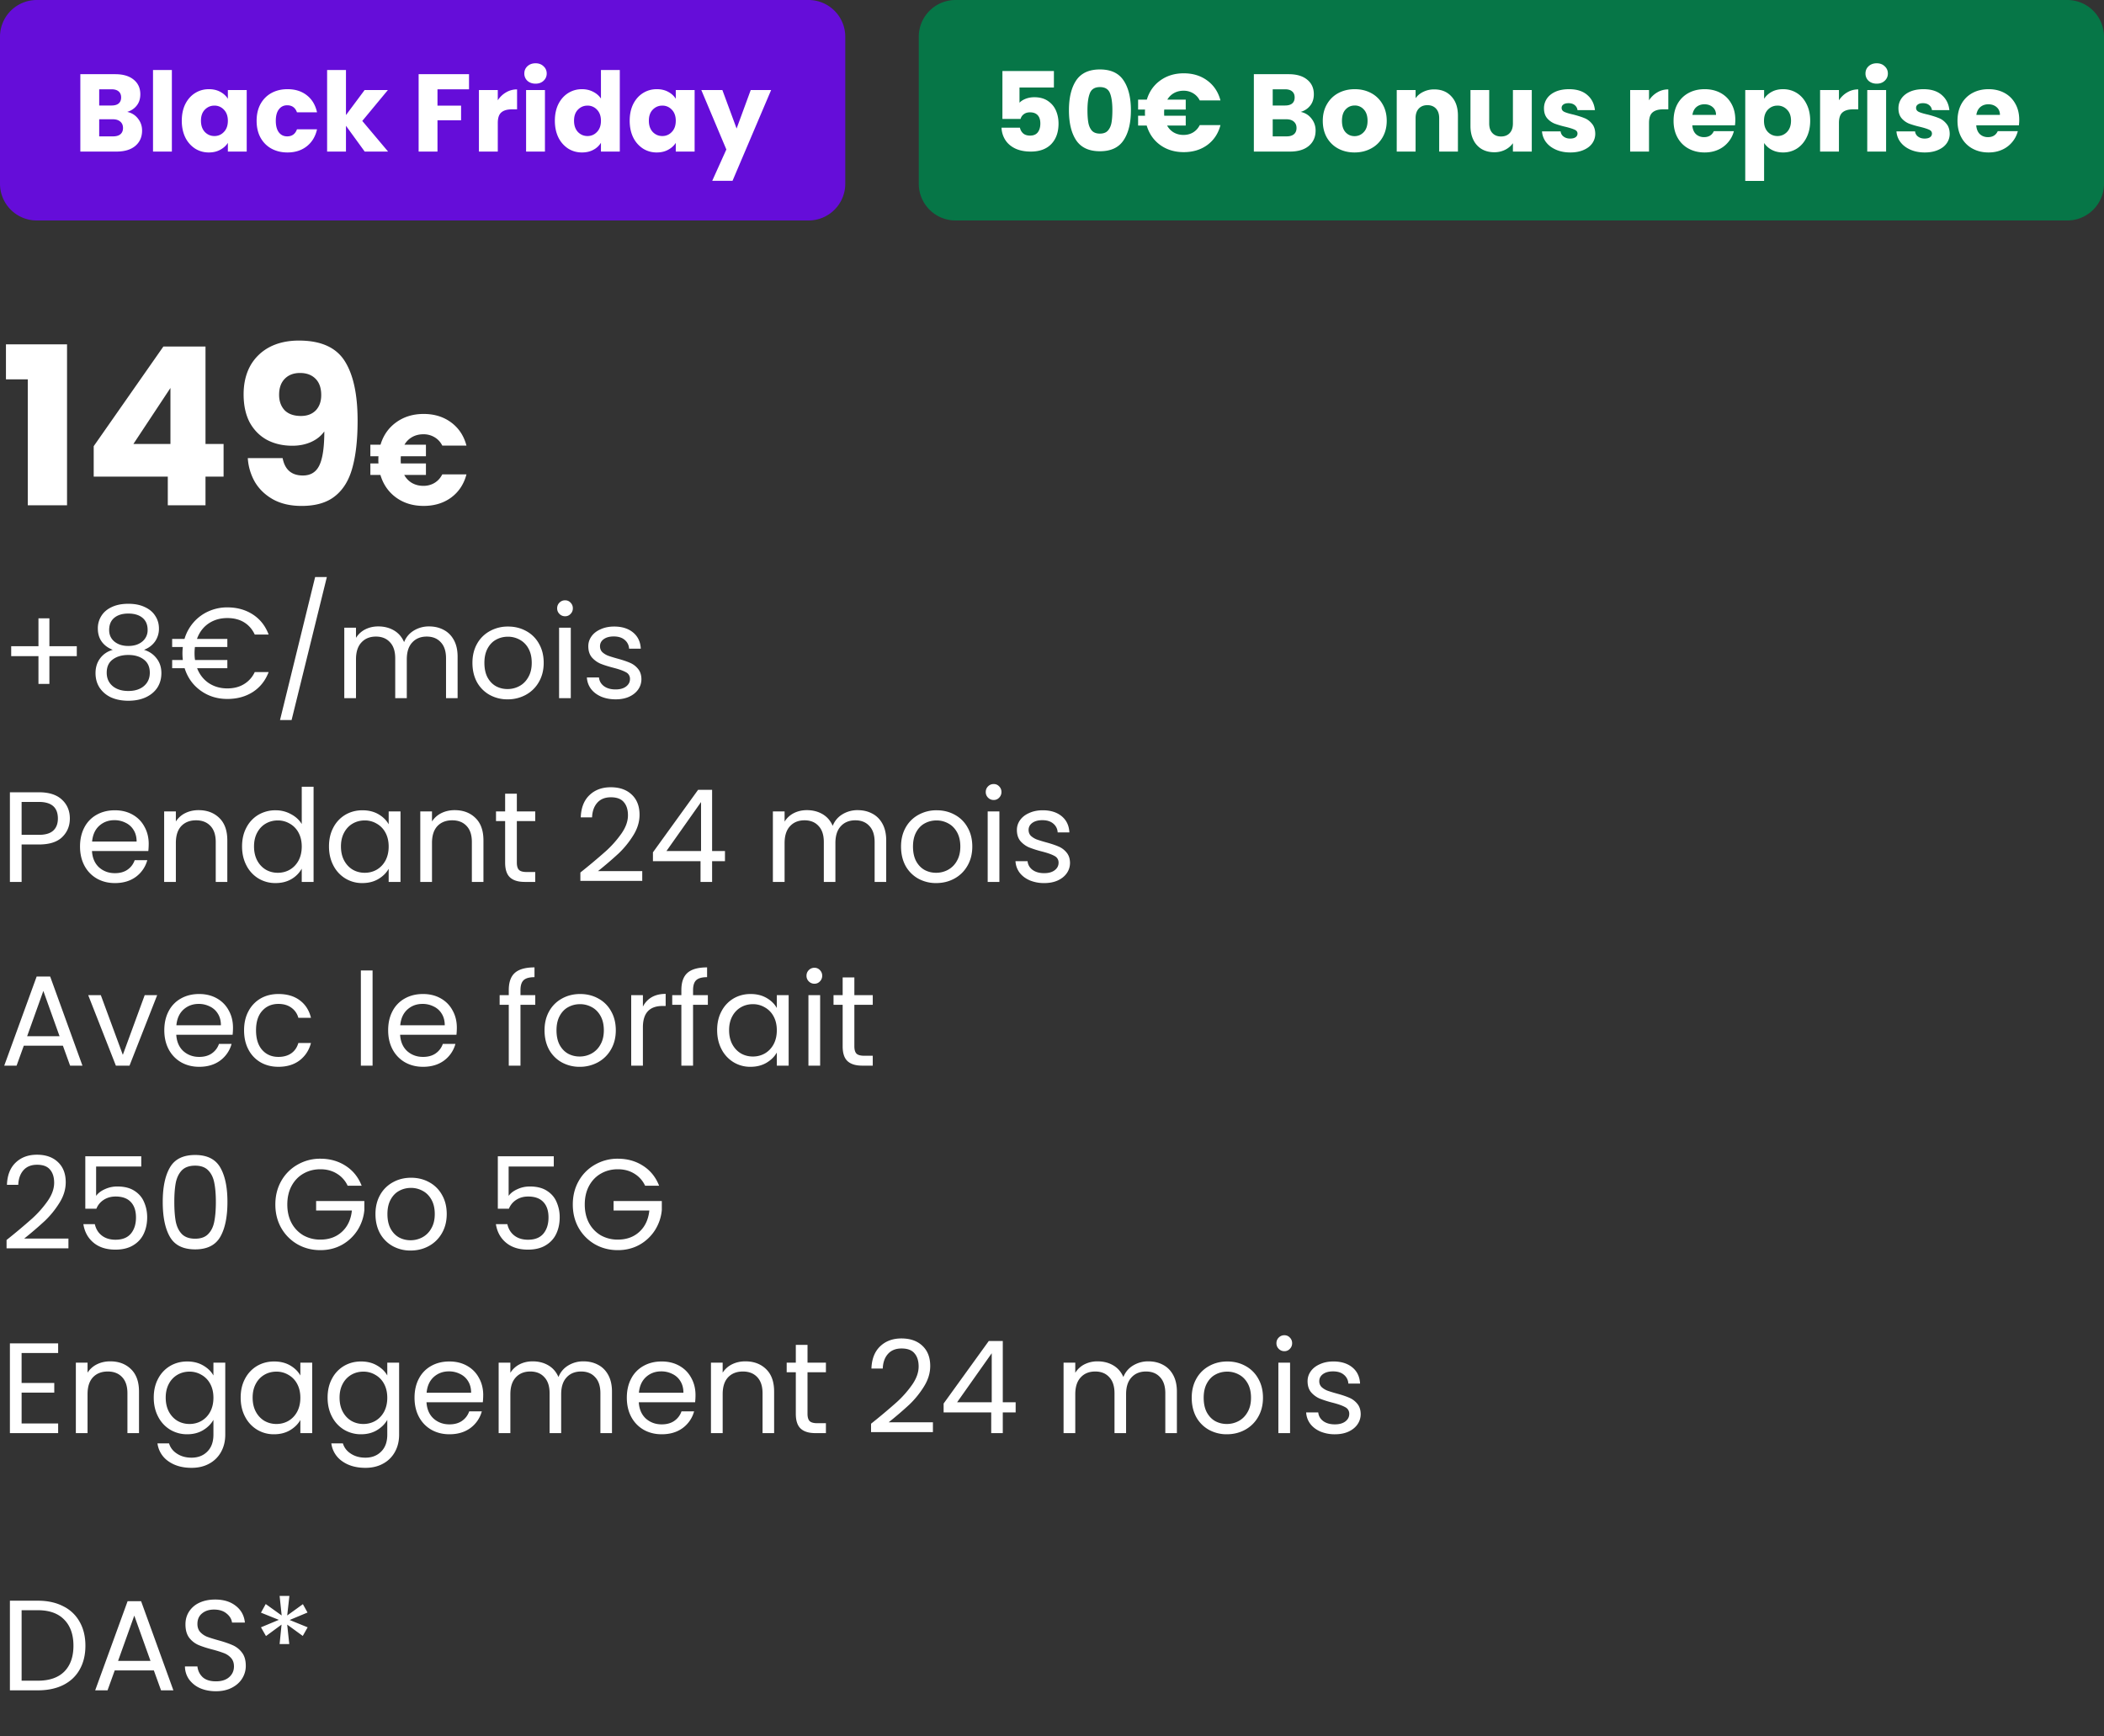 <svg xmlns="http://www.w3.org/2000/svg" width="229" height="189" fill="none" viewBox="0 0 229 189">
  <rect x="0" y="0" width="229" height="189" fill="#333333" stroke="none"/>
  <path fill="#650DD9" d="M0 4a4 4 0 0 1 4-4h84a4 4 0 0 1 4 4v16a4 4 0 0 1-4 4H4a4 4 0 0 1-4-4V4Z"/>
  <path fill="#fff" d="M13.844 12.18c.488.104.88.348 1.176.732.296.376.444.808.444 1.296 0 .704-.248 1.264-.744 1.68-.488.408-1.172.612-2.052.612H8.744V8.076h3.792c.856 0 1.524.196 2.004.588.488.392.732.924.732 1.596 0 .496-.132.908-.396 1.236-.256.328-.6.556-1.032.684Zm-3.048-.696h1.344c.336 0 .592-.072.768-.216.184-.152.276-.372.276-.66 0-.288-.092-.508-.276-.66-.176-.152-.432-.228-.768-.228h-1.344v1.764Zm1.512 3.36c.344 0 .608-.076.792-.228.192-.16.288-.388.288-.684 0-.296-.1-.528-.3-.696-.192-.168-.46-.252-.804-.252h-1.488v1.86h1.512Zm6.398-7.224v8.88h-2.052V7.62h2.052Zm1.08 5.52c0-.688.127-1.292.383-1.812.264-.52.62-.92 1.068-1.2.448-.28.948-.42 1.5-.42.472 0 .884.096 1.236.288.36.192.636.444.828.756v-.948h2.052V16.5h-2.052v-.948c-.2.312-.48.564-.84.756-.352.192-.764.288-1.236.288-.544 0-1.04-.14-1.488-.42a3.038 3.038 0 0 1-1.068-1.212c-.256-.528-.384-1.136-.384-1.824Zm5.015.012c0-.512-.144-.916-.432-1.212a1.365 1.365 0 0 0-1.032-.444c-.408 0-.756.148-1.044.444-.28.288-.42.688-.42 1.2s.14.92.42 1.224c.288.296.636.444 1.044.444.408 0 .752-.148 1.032-.444.288-.296.432-.7.432-1.212Zm3.129 0c0-.696.14-1.304.42-1.824.288-.52.684-.92 1.188-1.2.512-.28 1.096-.42 1.752-.42.84 0 1.54.22 2.1.66.568.44.94 1.06 1.116 1.86h-2.184c-.184-.512-.54-.768-1.068-.768-.376 0-.676.148-.9.444-.224.288-.336.704-.336 1.248s.112.964.336 1.26c.224.288.524.432.9.432.528 0 .884-.256 1.068-.768h2.184c-.176.784-.548 1.4-1.116 1.848-.568.448-1.268.672-2.1.672-.656 0-1.24-.14-1.752-.42-.504-.28-.9-.68-1.188-1.2-.28-.52-.42-1.128-.42-1.824ZM39.695 16.5l-2.04-2.808V16.5h-2.052V7.62h2.052v4.908l2.028-2.724h2.532l-2.784 3.36L42.24 16.5h-2.544Zm11.353-8.424V9.72h-3.432v1.776h2.568v1.596h-2.568V16.5h-2.052V8.076h5.484Zm3.13 2.844c.24-.368.54-.656.9-.864.36-.216.76-.324 1.2-.324v2.172h-.563c-.512 0-.896.112-1.152.336-.256.216-.384.6-.384 1.152V16.5h-2.052V9.804h2.052v1.116Zm4.114-1.812c-.36 0-.656-.104-.888-.312a1.058 1.058 0 0 1-.336-.792c0-.32.112-.584.336-.792.232-.216.528-.324.888-.324.352 0 .64.108.864.324.232.208.348.472.348.792 0 .312-.116.576-.348.792-.224.208-.512.312-.864.312Zm1.02.696V16.5H57.26V9.804h2.052Zm1.079 3.336c0-.688.128-1.292.384-1.812.264-.52.62-.92 1.068-1.2.448-.28.948-.42 1.5-.42.44 0 .84.092 1.2.276.368.184.656.432.864.744V7.62h2.052v8.88h-2.052v-.96a2.08 2.08 0 0 1-.828.768c-.352.192-.764.288-1.236.288-.552 0-1.052-.14-1.5-.42a3.038 3.038 0 0 1-1.068-1.212c-.256-.528-.384-1.136-.384-1.824Zm5.016.012c0-.512-.144-.916-.432-1.212a1.365 1.365 0 0 0-1.032-.444c-.408 0-.756.148-1.044.444-.28.288-.42.688-.42 1.2s.14.92.42 1.224c.288.296.636.444 1.044.444.408 0 .752-.148 1.032-.444.288-.296.432-.7.432-1.212Zm3.128-.012c0-.688.128-1.292.384-1.812.264-.52.62-.92 1.068-1.2.448-.28.948-.42 1.5-.42.472 0 .884.096 1.236.288.36.192.636.444.828.756v-.948h2.052V16.5h-2.052v-.948c-.2.312-.48.564-.84.756-.352.192-.764.288-1.236.288-.544 0-1.04-.14-1.488-.42a3.038 3.038 0 0 1-1.068-1.212c-.256-.528-.384-1.136-.384-1.824Zm5.016.012c0-.512-.144-.916-.432-1.212a1.365 1.365 0 0 0-1.032-.444c-.408 0-.756.148-1.044.444-.28.288-.42.688-.42 1.2s.14.92.42 1.224c.288.296.636.444 1.044.444.408 0 .752-.148 1.032-.444.288-.296.432-.7.432-1.212Zm10.377-3.348-4.2 9.876H77.52l1.536-3.408-2.724-6.468h2.292l1.548 4.188 1.536-4.188h2.22Z"/>
  <path fill="#067647" d="M100 4a4 4 0 0 1 4-4h121a4 4 0 0 1 4 4v16a4 4 0 0 1-4 4H104a4 4 0 0 1-4-4V4Z"/>
  <path fill="#fff" d="M114.707 9.528h-3.744v1.656c.16-.176.384-.32.672-.432.288-.112.6-.168.936-.168.6 0 1.096.136 1.488.408.4.272.692.624.876 1.056.184.432.276.9.276 1.404 0 .936-.264 1.68-.792 2.232-.528.544-1.272.816-2.232.816-.64 0-1.196-.108-1.668-.324-.472-.224-.836-.532-1.092-.924a2.66 2.66 0 0 1-.42-1.356h2.004c.048.248.164.456.348.624.184.16.436.24.756.24.376 0 .656-.12.84-.36.184-.24.276-.56.276-.96 0-.392-.096-.692-.288-.9-.192-.208-.472-.312-.84-.312-.272 0-.496.068-.672.204a.896.896 0 0 0-.348.516h-1.98l.001-5.22h5.604l-.001 1.8ZM116.344 12c0-1.376.264-2.46.792-3.252.536-.792 1.396-1.188 2.58-1.188 1.184 0 2.04.396 2.568 1.188.536.792.804 1.876.804 3.252 0 1.392-.268 2.484-.804 3.276-.528.792-1.384 1.188-2.568 1.188-1.184 0-2.044-.396-2.58-1.188-.528-.792-.792-1.884-.792-3.276Zm4.728 0c0-.808-.088-1.428-.264-1.86-.176-.44-.54-.66-1.092-.66s-.916.22-1.092.66c-.176.432-.264 1.052-.264 1.86 0 .544.032.996.096 1.356.064.352.192.64.384.864.2.216.492.324.876.324s.672-.108.864-.324c.2-.224.332-.512.396-.864.064-.36.096-.812.096-1.356Zm7.744 2.688c.392 0 .74-.092 1.044-.276.304-.184.544-.448.72-.792h2.256c-.24.912-.716 1.632-1.428 2.16-.712.52-1.568.78-2.568.78-.992 0-1.848-.26-2.568-.78-.712-.52-1.2-1.224-1.464-2.112h-.936V12.6h.756a3.199 3.199 0 0 1-.012-.324c0-.152.004-.268.012-.348h-.756v-1.08h.948c.264-.88.752-1.576 1.464-2.088.72-.52 1.572-.78 2.556-.78 1 0 1.856.264 2.568.792s1.188 1.248 1.428 2.16h-2.256a1.844 1.844 0 0 0-.72-.78 1.976 1.976 0 0 0-1.044-.276c-.384 0-.728.084-1.032.252a1.916 1.916 0 0 0-.732.72h2.004v1.08h-2.34a3.536 3.536 0 0 0-.012.348c0 .144.004.252.012.324h2.34v1.068h-2.028c.184.328.428.58.732.756.312.176.664.264 1.056.264Zm12.754-2.508c.488.104.88.348 1.176.732.296.376.444.808.444 1.296 0 .704-.249 1.264-.745 1.68-.488.408-1.172.612-2.052.612h-3.924l.001-8.424h3.792c.856 0 1.524.196 2.004.588.488.392.732.924.732 1.596 0 .496-.132.908-.396 1.236-.256.328-.6.556-1.032.684Zm-3.048-.696h1.344c.336 0 .592-.072.768-.216.184-.152.276-.372.276-.66 0-.288-.092-.508-.276-.66-.176-.152-.432-.228-.768-.228h-1.344v1.764Zm1.512 3.36c.344 0 .608-.076.792-.228.192-.16.288-.388.288-.684 0-.296-.1-.528-.3-.696-.192-.168-.46-.252-.804-.252h-1.488v1.86h1.512Zm7.394 1.752c-.656 0-1.248-.14-1.776-.42-.52-.28-.932-.68-1.236-1.2-.296-.52-.444-1.128-.444-1.824 0-.688.152-1.292.456-1.812.304-.528.72-.932 1.248-1.212.528-.28 1.12-.42 1.776-.42.656 0 1.248.14 1.776.42.528.28.944.684 1.248 1.212.304.52.456 1.124.456 1.812s-.156 1.296-.468 1.824c-.304.52-.724.92-1.26 1.2-.528.28-1.12.42-1.776.42Zm0-1.776c.392 0 .724-.144.996-.432.28-.288.42-.7.42-1.236s-.136-.948-.408-1.236a1.28 1.28 0 0 0-.984-.432c-.4 0-.732.144-.996.432-.264.28-.396.692-.396 1.236 0 .536.128.948.384 1.236.264.288.592.432.984.432Zm8.673-5.088c.784 0 1.408.256 1.872.768.472.504.708 1.2.708 2.088l-.001 3.912h-2.04l.001-3.636c0-.448-.116-.796-.348-1.044-.232-.248-.544-.372-.936-.372s-.704.124-.936.372c-.232.248-.348.596-.348 1.044l-.001 3.636h-2.052l.001-6.696h2.052v.888c.208-.296.488-.528.84-.696a2.62 2.62 0 0 1 1.188-.264Zm10.618.072-.001 6.696h-2.052v-.912a2.29 2.29 0 0 1-.852.72 2.593 2.593 0 0 1-1.176.264c-.512 0-.964-.112-1.356-.336a2.344 2.344 0 0 1-.912-.996c-.216-.432-.324-.94-.324-1.524l.001-3.912h2.04l-.001 3.636c0 .448.116.796.348 1.044.232.248.544.372.936.372.4 0 .716-.124.948-.372.232-.248.348-.596.348-1.044l.001-3.636h2.052Zm4.197 6.792c-.584 0-1.104-.1-1.56-.3-.456-.2-.816-.472-1.08-.816a2.193 2.193 0 0 1-.444-1.176h2.028a.78.78 0 0 0 .324.564c.192.144.428.216.708.216.256 0 .452-.048.588-.144a.47.47 0 0 0 .216-.396c0-.192-.1-.332-.3-.42-.2-.096-.524-.2-.972-.312a9.887 9.887 0 0 1-1.2-.348 2.155 2.155 0 0 1-.828-.588c-.232-.272-.348-.636-.348-1.092a1.85 1.85 0 0 1 .313-1.044c.216-.32.528-.572.936-.756.416-.184.908-.276 1.476-.276.84 0 1.5.208 1.98.624.488.416.768.968.839 1.656h-1.896a.811.811 0 0 0-.311-.552c-.168-.136-.392-.204-.672-.204-.24 0-.424.048-.552.144a.426.426 0 0 0-.193.372c0 .192.1.336.3.432.208.096.528.192.96.288.496.128.9.256 1.212.384.312.12.584.32.816.6.24.272.364.64.372 1.104 0 .392-.112.744-.336 1.056-.216.304-.532.544-.948.72-.408.176-.884.264-1.428.264Zm8.563-5.676c.24-.368.54-.656.9-.864.36-.216.76-.324 1.2-.324v2.172h-.564c-.512 0-.896.112-1.152.336-.256.216-.384.6-.384 1.152l-.001 3.108h-2.052l.001-6.696h2.052v1.116Zm9.393 2.124c0 .192-.012.392-.037.6h-4.644c.032.416.164.736.396.96.24.216.532.324.876.324.512 0 .868-.216 1.068-.648h2.184c-.112.44-.316.836-.612 1.188a2.979 2.979 0 0 1-1.092.828c-.44.2-.932.3-1.476.3-.656 0-1.24-.14-1.752-.42a2.987 2.987 0 0 1-1.2-1.2c-.288-.52-.432-1.128-.431-1.824 0-.696.14-1.304.42-1.824.288-.52.688-.92 1.2-1.2.512-.28 1.1-.42 1.764-.42.648 0 1.224.136 1.728.408.504.272.896.66 1.176 1.164.288.504.432 1.092.432 1.764Zm-2.1-.54c0-.352-.12-.632-.36-.84-.24-.208-.54-.312-.9-.312-.344 0-.636.1-.876.3-.232.2-.376.484-.432.852h2.568Zm5.234-1.752c.2-.312.476-.564.828-.756.352-.192.764-.288 1.236-.288.552 0 1.052.14 1.5.42.448.28.8.68 1.056 1.2.264.52.396 1.124.396 1.812s-.132 1.296-.396 1.824c-.256.52-.608.924-1.056 1.212-.448.28-.948.42-1.5.42-.464 0-.876-.096-1.236-.288a2.267 2.267 0 0 1-.828-.744l-.001 4.128h-2.052l.001-9.888h2.052v.948Zm2.928 2.388c0-.512-.144-.912-.432-1.2a1.379 1.379 0 0 0-1.044-.444c-.408 0-.756.148-1.044.444-.28.296-.42.7-.42 1.212s.14.916.42 1.212c.288.296.636.444 1.044.444.408 0 .756-.148 1.044-.444.288-.304.432-.712.432-1.224Zm5.217-2.22c.24-.368.54-.656.9-.864.36-.216.76-.324 1.2-.324v2.172h-.564c-.512 0-.896.112-1.152.336-.256.216-.384.6-.384 1.152l-.001 3.108h-2.052l.001-6.696h2.052v1.116Zm4.113-1.812c-.36 0-.656-.104-.888-.312a1.058 1.058 0 0 1-.336-.792c0-.32.112-.584.336-.792.232-.216.528-.324.888-.324.352 0 .64.108.864.324.232.208.348.472.348.792 0 .312-.116.576-.348.792-.224.208-.512.312-.864.312Zm1.02.696-.001 6.696h-2.052l.001-6.696h2.052Zm4.21 6.792c-.584 0-1.104-.1-1.56-.3-.456-.2-.816-.472-1.08-.816a2.193 2.193 0 0 1-.444-1.176h2.028a.78.78 0 0 0 .324.564c.192.144.428.216.708.216.256 0 .452-.048.588-.144a.47.47 0 0 0 .216-.396c0-.192-.1-.332-.3-.42-.2-.096-.524-.2-.972-.312a9.887 9.887 0 0 1-1.2-.348 2.155 2.155 0 0 1-.828-.588c-.231-.272-.347-.636-.347-1.092 0-.384.104-.732.312-1.044.216-.32.528-.572.936-.756.416-.184.908-.276 1.476-.276.84 0 1.5.208 1.98.624.488.416.768.968.84 1.656h-1.896a.809.809 0 0 0-.312-.552c-.168-.136-.392-.204-.672-.204-.24 0-.424.048-.552.144a.426.426 0 0 0-.192.372c0 .192.1.336.3.432.208.096.528.192.96.288.496.128.9.256 1.212.384.311.12.583.32.815.6.24.272.364.64.372 1.104 0 .392-.112.744-.336 1.056-.216.304-.532.544-.948.72-.408.176-.884.264-1.428.264Zm10.28-3.552c0 .192-.012.392-.036.6h-4.644c.032.416.164.736.396.96.24.216.532.324.876.324.512 0 .868-.216 1.068-.648h2.184c-.112.44-.316.836-.612 1.188a2.979 2.979 0 0 1-1.092.828c-.44.2-.932.3-1.476.3-.656 0-1.24-.14-1.752-.42a2.987 2.987 0 0 1-1.2-1.2c-.288-.52-.432-1.128-.432-1.824 0-.696.14-1.304.42-1.824.288-.52.688-.92 1.2-1.2.512-.28 1.1-.42 1.764-.42.648 0 1.224.136 1.728.408.504.272.896.66 1.176 1.164.288.504.432 1.092.432 1.764Zm-2.1-.54c0-.352-.12-.632-.36-.84-.24-.208-.54-.312-.9-.312-.344 0-.636.1-.876.3-.232.2-.376.484-.432.852h2.568ZM.648 41.296V37.48h6.648V55H3.024V41.296H.648Zm9.551 10.584v-3.312l7.584-10.848h4.584v10.608h1.968v3.552h-1.968V55h-4.104v-3.12H10.2Zm8.352-9.648-4.032 6.096h4.032v-6.096Zm12.21 7.632c.24 1.264.977 1.896 2.209 1.896.848 0 1.448-.376 1.8-1.128.352-.752.528-1.976.528-3.672-.352.496-.832.88-1.44 1.152-.608.272-1.288.408-2.04.408-1.024 0-1.936-.208-2.736-.624-.8-.432-1.432-1.064-1.896-1.896-.448-.848-.672-1.872-.672-3.072 0-1.184.24-2.216.72-3.096a5.128 5.128 0 0 1 2.088-2.04c.912-.48 1.984-.72 3.216-.72 2.368 0 4.024.736 4.968 2.208.944 1.472 1.416 3.64 1.416 6.504 0 2.08-.192 3.8-.576 5.16-.368 1.344-1 2.368-1.896 3.072-.88.704-2.088 1.056-3.624 1.056-1.216 0-2.256-.24-3.12-.72-.848-.48-1.504-1.112-1.968-1.896a5.966 5.966 0 0 1-.768-2.592h3.792Zm1.993-4.584c.672 0 1.208-.2 1.608-.6.4-.416.6-.976.6-1.68 0-.768-.208-1.36-.624-1.776-.416-.416-.976-.624-1.68-.624s-1.264.216-1.68.648c-.4.416-.6.992-.6 1.728 0 .688.2 1.248.6 1.68.416.416 1.008.624 1.776.624Zm13.325 7.606a2.3 2.3 0 0 0 1.218-.322c.355-.215.635-.523.84-.924h2.632c-.28 1.064-.835 1.904-1.666 2.52-.83.607-1.83.91-2.996.91-1.157 0-2.156-.303-2.996-.91-.83-.607-1.4-1.428-1.708-2.464h-1.092V50.45h.882a3.712 3.712 0 0 1-.014-.378c0-.177.005-.313.014-.406h-.882v-1.26h1.106c.308-1.027.878-1.839 1.708-2.436.84-.607 1.834-.91 2.982-.91 1.167 0 2.166.308 2.996.924.83.616 1.386 1.456 1.666 2.52h-2.632a2.152 2.152 0 0 0-.84-.91 2.305 2.305 0 0 0-1.218-.322c-.448 0-.85.098-1.204.294-.354.196-.64.476-.854.84h2.338v1.26h-2.73c-.01.084-.014.22-.014.406 0 .168.005.294.014.378h2.73v1.246h-2.366c.215.383.5.677.854.882.364.205.775.308 1.232.308ZM8.358 71.422H5.376v3.024h-1.19v-3.024H1.218v-1.078h2.968v-3.038h1.19v3.038h2.982v1.078Zm3.915-.686c-.523-.205-.924-.504-1.204-.896-.28-.392-.42-.868-.42-1.428a2.5 2.5 0 0 1 .378-1.358c.252-.41.625-.733 1.12-.966.504-.243 1.11-.364 1.82-.364.709 0 1.311.121 1.806.364.504.233.882.555 1.134.966.261.401.392.854.392 1.358a2.42 2.42 0 0 1-.434 1.428c-.29.401-.686.7-1.19.896.578.177 1.036.49 1.372.938.345.439.518.97.518 1.596 0 .607-.15 1.139-.448 1.596-.299.448-.724.798-1.274 1.05-.542.243-1.167.364-1.876.364-.71 0-1.335-.121-1.876-.364a3.003 3.003 0 0 1-1.246-1.05c-.299-.457-.448-.99-.448-1.596 0-.625.168-1.162.504-1.61.336-.448.793-.756 1.372-.924Zm3.794-2.17c0-.57-.187-1.008-.56-1.316-.374-.308-.887-.462-1.54-.462-.644 0-1.153.154-1.526.462-.374.308-.56.751-.56 1.33 0 .523.191.943.574 1.26.392.317.896.476 1.512.476.625 0 1.129-.159 1.512-.476a1.58 1.58 0 0 0 .588-1.274Zm-2.1 2.73c-.691 0-1.256.163-1.694.49-.439.317-.658.798-.658 1.442 0 .597.21 1.078.63 1.442.429.364 1.003.546 1.722.546.718 0 1.288-.182 1.708-.546.42-.364.63-.845.63-1.442 0-.625-.215-1.101-.644-1.428-.43-.336-.994-.504-1.694-.504Zm10.778 3.64c.7 0 1.302-.154 1.806-.462a2.99 2.99 0 0 0 1.176-1.316h1.512c-.355.933-.929 1.657-1.722 2.17-.794.504-1.718.756-2.772.756-1.102 0-2.072-.303-2.912-.91-.84-.607-1.419-1.419-1.736-2.436h-1.358v-.896H19.9a6.346 6.346 0 0 1-.042-.728c0-.233.014-.462.042-.686h-1.162v-.882h1.344a4.792 4.792 0 0 1 .98-1.792 4.672 4.672 0 0 1 1.624-1.204 4.902 4.902 0 0 1 2.058-.434c1.054 0 1.978.257 2.772.77.793.513 1.367 1.241 1.722 2.184h-1.512c-.271-.579-.658-1.022-1.162-1.33-.504-.308-1.111-.462-1.82-.462-.784 0-1.47.2-2.058.602-.579.401-.994.957-1.246 1.666h3.304v.882h-3.528a5.527 5.527 0 0 0-.042.686c0 .27.018.513.056.728h3.514v.896h-3.29c.27.69.695 1.232 1.274 1.624.588.383 1.26.574 2.016.574Zm10.83-12.124L31.737 78.38h-1.26L34.3 62.812h1.274Zm11.123 5.376c.598 0 1.13.126 1.596.378.467.243.836.611 1.107 1.106.27.495.405 1.097.405 1.806V76h-1.26v-4.34c0-.765-.19-1.349-.574-1.75-.373-.41-.882-.616-1.526-.616-.662 0-1.19.215-1.581.644-.393.42-.589 1.031-.589 1.834V76h-1.26v-4.34c0-.765-.19-1.349-.573-1.75-.374-.41-.883-.616-1.526-.616-.663 0-1.19.215-1.583.644-.392.42-.588 1.031-.588 1.834V76h-1.274v-7.672h1.274v1.106a2.53 2.53 0 0 1 1.008-.924c.43-.215.901-.322 1.415-.322.644 0 1.213.145 1.708.434.494.29.863.714 1.105 1.274.215-.541.57-.961 1.065-1.26a3.134 3.134 0 0 1 1.652-.448Zm8.544 7.938a3.967 3.967 0 0 1-1.96-.49 3.562 3.562 0 0 1-1.372-1.386c-.326-.607-.49-1.307-.49-2.1 0-.784.168-1.475.504-2.072a3.507 3.507 0 0 1 1.4-1.386 3.995 3.995 0 0 1 1.974-.49c.728 0 1.386.163 1.974.49a3.44 3.44 0 0 1 1.386 1.372c.346.597.518 1.293.518 2.086 0 .793-.177 1.493-.532 2.1a3.605 3.605 0 0 1-1.414 1.386 4.07 4.07 0 0 1-1.988.49Zm0-1.12a2.69 2.69 0 0 0 1.288-.322c.402-.215.724-.537.966-.966.252-.43.378-.952.378-1.568 0-.616-.121-1.139-.364-1.568a2.326 2.326 0 0 0-.952-.952 2.61 2.61 0 0 0-1.274-.322c-.466 0-.896.107-1.288.322-.382.205-.69.523-.924.952-.233.43-.35.952-.35 1.568 0 .625.112 1.153.336 1.582.234.43.542.751.924.966.383.205.803.308 1.26.308Zm6.267-7.924a.838.838 0 0 1-.616-.252.838.838 0 0 1-.252-.616c0-.243.084-.448.252-.616a.838.838 0 0 1 .616-.252c.234 0 .43.084.588.252a.838.838 0 0 1 .252.616.838.838 0 0 1-.252.616.776.776 0 0 1-.588.252Zm.616 1.246V76h-1.274v-7.672h1.274Zm4.888 7.798c-.588 0-1.116-.098-1.582-.294-.467-.205-.836-.485-1.106-.84a2.27 2.27 0 0 1-.448-1.246h1.316c.037.383.214.695.532.938.326.243.751.364 1.274.364.485 0 .868-.107 1.148-.322.28-.215.42-.485.42-.812a.786.786 0 0 0-.448-.742c-.299-.168-.76-.331-1.386-.49-.57-.15-1.036-.299-1.4-.448a2.658 2.658 0 0 1-.924-.686c-.252-.308-.378-.71-.378-1.204 0-.392.116-.751.35-1.078.233-.327.564-.583.994-.77.43-.196.92-.294 1.47-.294.85 0 1.535.215 2.058.644.522.43.802 1.017.84 1.764h-1.274a1.308 1.308 0 0 0-.49-.966c-.29-.243-.682-.364-1.176-.364-.458 0-.822.098-1.092.294-.27.196-.406.453-.406.77 0 .252.08.462.238.63.168.159.373.29.616.392.252.093.597.2 1.036.322.55.15.998.299 1.344.448.345.14.64.355.882.644.252.29.382.667.392 1.134 0 .42-.117.798-.35 1.134-.234.336-.565.602-.994.798-.42.187-.906.28-1.456.28ZM7.602 89.098c0 .812-.28 1.489-.84 2.03-.55.532-1.395.798-2.534.798H2.352V96H1.078v-9.758h3.15c1.101 0 1.937.266 2.506.798.579.532.868 1.218.868 2.058Zm-3.374 1.778c.71 0 1.232-.154 1.568-.462.336-.308.504-.747.504-1.316 0-1.204-.69-1.806-2.072-1.806H2.352v3.584h1.876Zm11.957.994c0 .243-.014.5-.042.77h-6.132c.047.756.304 1.349.77 1.778.476.42 1.05.63 1.722.63.551 0 1.008-.126 1.372-.378.374-.261.635-.607.784-1.036h1.372A3.332 3.332 0 0 1 14.8 95.44c-.616.457-1.38.686-2.296.686-.728 0-1.38-.163-1.96-.49A3.494 3.494 0 0 1 9.2 94.25c-.326-.607-.49-1.307-.49-2.1 0-.793.16-1.489.476-2.086a3.309 3.309 0 0 1 1.33-1.372c.58-.327 1.242-.49 1.988-.49.728 0 1.372.159 1.932.476.56.317.99.756 1.288 1.316.308.55.462 1.176.462 1.876Zm-1.316-.266c0-.485-.107-.9-.322-1.246a2.025 2.025 0 0 0-.882-.798 2.63 2.63 0 0 0-1.218-.28c-.644 0-1.194.205-1.652.616-.448.41-.704.98-.77 1.708h4.844Zm6.736-3.416c.933 0 1.69.285 2.268.854.579.56.868 1.372.868 2.436V96h-1.26v-4.34c0-.765-.191-1.349-.574-1.75-.383-.41-.905-.616-1.568-.616-.672 0-1.209.21-1.61.63-.392.42-.588 1.031-.588 1.834V96h-1.274v-7.672h1.274v1.092a2.54 2.54 0 0 1 1.022-.91c.439-.215.92-.322 1.442-.322Zm4.741 3.948c0-.784.159-1.47.476-2.058a3.46 3.46 0 0 1 1.302-1.386 3.654 3.654 0 0 1 1.876-.49c.598 0 1.153.14 1.666.42.513.27.905.63 1.176 1.078v-4.06h1.288V96h-1.288v-1.442a3.031 3.031 0 0 1-1.12 1.134c-.495.29-1.073.434-1.736.434a3.55 3.55 0 0 1-1.862-.504 3.536 3.536 0 0 1-1.302-1.414c-.317-.607-.476-1.297-.476-2.072Zm6.496.014c0-.579-.117-1.083-.35-1.512a2.41 2.41 0 0 0-.952-.98 2.498 2.498 0 0 0-1.302-.35c-.476 0-.91.112-1.302.336-.392.224-.704.55-.938.98-.233.43-.35.933-.35 1.512 0 .588.117 1.101.35 1.54.233.43.546.76.938.994.392.224.826.336 1.302.336.476 0 .91-.112 1.302-.336.402-.233.719-.565.952-.994.233-.439.35-.947.35-1.526Zm2.965-.014c0-.784.159-1.47.476-2.058a3.458 3.458 0 0 1 1.302-1.386c.56-.327 1.18-.49 1.862-.49.672 0 1.255.145 1.75.434.495.29.863.653 1.106 1.092v-1.4h1.288V96h-1.288v-1.428c-.252.448-.63.821-1.134 1.12-.495.29-1.073.434-1.736.434a3.477 3.477 0 0 1-1.848-.504 3.534 3.534 0 0 1-1.302-1.414c-.317-.607-.476-1.297-.476-2.072Zm6.496.014c0-.579-.117-1.083-.35-1.512a2.41 2.41 0 0 0-.952-.98 2.498 2.498 0 0 0-1.302-.35c-.476 0-.91.112-1.302.336-.392.224-.705.55-.938.98-.233.43-.35.933-.35 1.512 0 .588.117 1.101.35 1.54.233.43.546.76.938.994.392.224.826.336 1.302.336.476 0 .91-.112 1.302-.336.401-.233.719-.565.952-.994.233-.439.35-.947.35-1.526Zm7.179-3.962c.933 0 1.69.285 2.268.854.579.56.868 1.372.868 2.436V96h-1.26v-4.34c0-.765-.191-1.349-.574-1.75-.383-.41-.905-.616-1.568-.616-.672 0-1.209.21-1.61.63-.392.42-.588 1.031-.588 1.834V96h-1.274v-7.672h1.274v1.092a2.54 2.54 0 0 1 1.022-.91c.439-.215.92-.322 1.442-.322Zm6.771 1.19V93.9c0 .373.08.64.238.798.159.15.434.224.826.224h.938V96h-1.148c-.71 0-1.241-.163-1.596-.49-.355-.327-.532-.863-.532-1.61v-4.522h-.994v-1.05h.994v-1.932h1.274v1.932h2.002v1.05h-2.002Zm6.914 5.6a66.22 66.22 0 0 0 2.786-2.338 11.403 11.403 0 0 0 1.694-1.918c.467-.672.7-1.33.7-1.974 0-.607-.15-1.083-.448-1.428-.29-.355-.76-.532-1.414-.532-.635 0-1.13.2-1.484.602-.345.392-.532.92-.56 1.582H63.21c.037-1.045.355-1.853.952-2.422.597-.57 1.367-.854 2.31-.854.962 0 1.722.266 2.282.798.57.532.854 1.265.854 2.198 0 .775-.233 1.53-.7 2.268a9.99 9.99 0 0 1-1.568 1.932 41.51 41.51 0 0 1-2.254 1.932h4.816v1.064h-6.734v-.91Zm7.899-1.232v-.966l4.914-6.804h1.526v6.664h1.4v1.106h-1.4V96h-1.26v-2.254h-5.18Zm5.236-6.44-3.766 5.334h3.766v-5.334Zm17.045.882c.597 0 1.13.126 1.596.378.467.243.835.611 1.106 1.106.27.495.406 1.097.406 1.806V96h-1.26v-4.34c0-.765-.191-1.349-.574-1.75-.373-.41-.882-.616-1.526-.616-.663 0-1.19.215-1.582.644-.392.42-.588 1.031-.588 1.834V96h-1.26v-4.34c0-.765-.191-1.349-.574-1.75-.373-.41-.882-.616-1.526-.616-.663 0-1.19.215-1.582.644-.392.42-.588 1.031-.588 1.834V96h-1.274v-7.672h1.274v1.106a2.53 2.53 0 0 1 1.008-.924c.43-.215.9-.322 1.414-.322.644 0 1.213.145 1.708.434.495.29.863.714 1.106 1.274.215-.541.57-.961 1.064-1.26a3.134 3.134 0 0 1 1.652-.448Zm8.544 7.938a3.967 3.967 0 0 1-1.96-.49 3.562 3.562 0 0 1-1.372-1.386c-.327-.607-.49-1.307-.49-2.1 0-.784.168-1.475.504-2.072a3.507 3.507 0 0 1 1.4-1.386 3.996 3.996 0 0 1 1.974-.49c.728 0 1.386.163 1.974.49a3.44 3.44 0 0 1 1.386 1.372c.345.597.518 1.293.518 2.086 0 .793-.178 1.493-.532 2.1a3.611 3.611 0 0 1-1.414 1.386c-.598.327-1.26.49-1.988.49Zm0-1.12a2.69 2.69 0 0 0 1.288-.322 2.41 2.41 0 0 0 .966-.966c.252-.43.378-.952.378-1.568 0-.616-.122-1.139-.364-1.568-.243-.43-.56-.747-.952-.952a2.61 2.61 0 0 0-1.274-.322c-.467 0-.896.107-1.288.322-.383.205-.69.523-.924.952-.234.43-.35.952-.35 1.568 0 .625.112 1.153.336 1.582.233.43.541.751.924.966.382.205.802.308 1.26.308Zm6.267-7.924a.837.837 0 0 1-.616-.252.838.838 0 0 1-.252-.616c0-.243.084-.448.252-.616a.837.837 0 0 1 .616-.252c.233 0 .429.084.588.252a.838.838 0 0 1 .252.616.838.838 0 0 1-.252.616.778.778 0 0 1-.588.252Zm.616 1.246V96H107.5v-7.672h1.274Zm4.887 7.798a4.052 4.052 0 0 1-1.582-.294c-.466-.205-.835-.485-1.106-.84-.27-.364-.42-.78-.448-1.246h1.316c.038.383.215.695.532.938.327.243.752.364 1.274.364.486 0 .868-.107 1.148-.322.28-.215.42-.485.42-.812a.786.786 0 0 0-.448-.742c-.298-.168-.76-.331-1.386-.49a11.425 11.425 0 0 1-1.4-.448 2.67 2.67 0 0 1-.924-.686c-.252-.308-.378-.71-.378-1.204 0-.392.117-.751.35-1.078.234-.327.565-.583.994-.77.43-.196.92-.294 1.47-.294.85 0 1.536.215 2.058.644.523.43.803 1.017.84 1.764h-1.274a1.306 1.306 0 0 0-.49-.966c-.289-.243-.681-.364-1.176-.364-.457 0-.821.098-1.092.294-.27.196-.406.453-.406.77 0 .252.08.462.238.63.168.159.374.29.616.392.252.093.598.2 1.036.322.551.15.999.299 1.344.448.346.14.64.355.882.644.252.29.383.667.392 1.134 0 .42-.116.798-.35 1.134-.233.336-.564.602-.994.798-.42.187-.905.28-1.456.28ZM6.846 113.83H2.59L1.806 116H.462l3.528-9.702h1.47L8.974 116H7.63l-.784-2.17Zm-.364-1.036-1.764-4.928-1.764 4.928h3.528Zm6.886 2.03 2.38-6.496h1.358L14.096 116h-1.484l-3.01-7.672h1.372l2.394 6.496Zm11.991-2.954c0 .243-.014.499-.042.77h-6.132c.047.756.304 1.349.77 1.778.476.42 1.05.63 1.722.63.55 0 1.008-.126 1.372-.378.374-.261.635-.607.784-1.036h1.372a3.335 3.335 0 0 1-1.232 1.806c-.616.457-1.381.686-2.296.686-.728 0-1.381-.163-1.96-.49a3.497 3.497 0 0 1-1.344-1.386c-.326-.607-.49-1.307-.49-2.1 0-.793.159-1.489.476-2.086a3.308 3.308 0 0 1 1.33-1.372c.579-.327 1.242-.49 1.988-.49.728 0 1.372.159 1.932.476.56.317.99.756 1.288 1.316.308.551.462 1.176.462 1.876Zm-1.316-.266c0-.485-.107-.901-.322-1.246a2.023 2.023 0 0 0-.882-.798 2.626 2.626 0 0 0-1.218-.28c-.644 0-1.194.205-1.652.616-.448.411-.704.98-.77 1.708h4.844Zm2.522.546c0-.793.159-1.484.476-2.072a3.432 3.432 0 0 1 1.316-1.386c.57-.327 1.218-.49 1.946-.49.943 0 1.717.229 2.324.686.616.457 1.022 1.092 1.218 1.904h-1.372a1.959 1.959 0 0 0-.77-1.106c-.373-.271-.84-.406-1.4-.406-.728 0-1.316.252-1.764.756-.448.495-.672 1.199-.672 2.114 0 .924.224 1.638.672 2.142.448.504 1.036.756 1.764.756.56 0 1.027-.131 1.4-.392s.63-.635.77-1.12h1.372c-.205.784-.616 1.414-1.232 1.89-.616.467-1.386.7-2.31.7-.728 0-1.377-.163-1.946-.49a3.432 3.432 0 0 1-1.316-1.386c-.317-.597-.476-1.297-.476-2.1Zm13.986-6.51V116h-1.274v-10.36h1.274Zm9.171 6.23c0 .243-.014.499-.041.77h-6.133c.047.756.304 1.349.77 1.778.477.42 1.05.63 1.723.63.55 0 1.008-.126 1.372-.378.373-.261.634-.607.784-1.036h1.371a3.334 3.334 0 0 1-1.231 1.806c-.617.457-1.382.686-2.297.686-.727 0-1.38-.163-1.96-.49a3.499 3.499 0 0 1-1.343-1.386c-.327-.607-.49-1.307-.49-2.1 0-.793.158-1.489.475-2.086a3.31 3.31 0 0 1 1.33-1.372c.58-.327 1.242-.49 1.989-.49.728 0 1.372.159 1.931.476.56.317.99.756 1.288 1.316.309.551.462 1.176.462 1.876Zm-1.316-.266c0-.485-.107-.901-.322-1.246a2.022 2.022 0 0 0-.882-.798 2.626 2.626 0 0 0-1.218-.28c-.644 0-1.194.205-1.651.616-.448.411-.705.98-.77 1.708h4.843Zm9.853-2.226h-1.61V116h-1.274v-6.622h-.994v-1.05h.994v-.546c0-.859.219-1.484.658-1.876.448-.401 1.162-.602 2.142-.602v1.064c-.56 0-.957.112-1.19.336-.224.215-.336.574-.336 1.078v.546h1.61v1.05Zm4.831 6.748a3.963 3.963 0 0 1-1.96-.49 3.566 3.566 0 0 1-1.372-1.386c-.327-.607-.49-1.307-.49-2.1 0-.784.168-1.475.504-2.072a3.503 3.503 0 0 1 1.4-1.386c.588-.327 1.246-.49 1.974-.49s1.386.163 1.974.49a3.44 3.44 0 0 1 1.386 1.372c.345.597.518 1.293.518 2.086 0 .793-.177 1.493-.532 2.1a3.609 3.609 0 0 1-1.414 1.386 4.07 4.07 0 0 1-1.988.49Zm0-1.12c.457 0 .887-.107 1.288-.322a2.41 2.41 0 0 0 .966-.966c.252-.429.378-.952.378-1.568 0-.616-.121-1.139-.364-1.568-.243-.429-.56-.747-.952-.952a2.606 2.606 0 0 0-1.274-.322c-.467 0-.896.107-1.288.322-.383.205-.69.523-.924.952-.233.429-.35.952-.35 1.568 0 .625.112 1.153.336 1.582.233.429.541.751.924.966.383.205.803.308 1.26.308Zm6.883-5.432c.224-.439.541-.779.952-1.022.42-.243.929-.364 1.526-.364v1.316h-.336c-1.428 0-2.142.775-2.142 2.324V116H68.7v-7.672h1.274v1.246Zm7.07-.196h-1.61V116H74.16v-6.622h-.994v-1.05h.994v-.546c0-.859.22-1.484.658-1.876.448-.401 1.162-.602 2.142-.602v1.064c-.56 0-.957.112-1.19.336-.224.215-.336.574-.336 1.078v.546h1.61v1.05Zm1.01 2.758c0-.784.159-1.47.476-2.058a3.462 3.462 0 0 1 1.302-1.386c.56-.327 1.18-.49 1.862-.49.672 0 1.255.145 1.75.434.495.289.864.653 1.106 1.092v-1.4h1.288V116H84.55v-1.428c-.252.448-.63.821-1.134 1.12-.495.289-1.073.434-1.736.434a3.477 3.477 0 0 1-1.848-.504 3.532 3.532 0 0 1-1.302-1.414c-.317-.607-.476-1.297-.476-2.072Zm6.496.014c0-.579-.117-1.083-.35-1.512a2.412 2.412 0 0 0-.952-.98 2.5 2.5 0 0 0-1.302-.35c-.476 0-.91.112-1.302.336a2.44 2.44 0 0 0-.938.98c-.233.429-.35.933-.35 1.512 0 .588.117 1.101.35 1.54.234.429.546.761.938.994.392.224.826.336 1.302.336.476 0 .91-.112 1.302-.336.401-.233.719-.565.952-.994.234-.439.35-.947.35-1.526Zm4.1-5.068a.838.838 0 0 1-.617-.252.837.837 0 0 1-.252-.616c0-.243.084-.448.252-.616a.838.838 0 0 1 .616-.252c.233 0 .43.084.588.252a.837.837 0 0 1 .252.616.837.837 0 0 1-.252.616.777.777 0 0 1-.588.252Zm.615 1.246V116H87.99v-7.672h1.274Zm3.725 1.05v4.522c0 .373.08.639.238.798.16.149.434.224.826.224h.938V116h-1.148c-.709 0-1.24-.163-1.596-.49-.354-.327-.532-.863-.532-1.61v-4.522h-.994v-1.05h.994v-1.932h1.274v1.932h2.002v1.05H92.99Zm-92.275 25.6A66.035 66.035 0 0 0 3.5 132.64a11.393 11.393 0 0 0 1.694-1.918c.467-.672.7-1.33.7-1.974 0-.607-.15-1.083-.448-1.428-.29-.355-.76-.532-1.414-.532-.635 0-1.13.201-1.484.602-.345.392-.532.919-.56 1.582H.756c.037-1.045.355-1.853.952-2.422.597-.569 1.367-.854 2.31-.854.961 0 1.722.266 2.282.798.57.532.854 1.265.854 2.198 0 .775-.233 1.531-.7 2.268a9.99 9.99 0 0 1-1.568 1.932 40.816 40.816 0 0 1-2.254 1.932h4.816v1.064H.714v-.91Zm14.66-7.994h-4.913v3.192c.214-.299.532-.541.952-.728a3.17 3.17 0 0 1 1.358-.294c.774 0 1.404.163 1.89.49.485.317.83.733 1.036 1.246.214.504.322 1.041.322 1.61 0 .672-.126 1.274-.378 1.806s-.64.952-1.162 1.26c-.514.308-1.153.462-1.918.462-.98 0-1.774-.252-2.38-.756-.607-.504-.976-1.176-1.106-2.016h1.246c.121.532.378.947.77 1.246.392.299.886.448 1.484.448.737 0 1.292-.219 1.666-.658.373-.448.56-1.036.56-1.764s-.187-1.288-.56-1.68c-.374-.401-.924-.602-1.652-.602-.495 0-.929.121-1.302.364-.364.233-.63.555-.798.966H9.285v-5.712h6.09v1.12Zm2.338 3.85c0-1.605.261-2.856.784-3.752.522-.905 1.437-1.358 2.744-1.358 1.297 0 2.207.453 2.73 1.358.522.896.784 2.147.784 3.752 0 1.633-.262 2.903-.784 3.808-.523.905-1.433 1.358-2.73 1.358-1.307 0-2.222-.453-2.744-1.358-.523-.905-.784-2.175-.784-3.808Zm5.782 0c0-.812-.056-1.498-.168-2.058-.103-.569-.322-1.027-.658-1.372-.327-.345-.803-.518-1.428-.518-.635 0-1.12.173-1.456.518-.327.345-.546.803-.658 1.372-.103.56-.154 1.246-.154 2.058 0 .84.051 1.545.154 2.114.112.569.331 1.027.658 1.372.336.345.821.518 1.456.518.625 0 1.101-.173 1.428-.518.336-.345.555-.803.658-1.372.112-.569.168-1.274.168-2.114Zm14.343-1.764a2.992 2.992 0 0 0-1.176-1.316c-.513-.317-1.11-.476-1.792-.476-.681 0-1.297.159-1.848.476-.541.308-.97.756-1.288 1.344-.308.579-.462 1.251-.462 2.016 0 .765.154 1.437.462 2.016a3.431 3.431 0 0 0 1.288 1.344 3.72 3.72 0 0 0 1.848.462c.952 0 1.736-.285 2.352-.854.616-.569.976-1.339 1.078-2.31h-3.892v-1.036h5.25v.98a4.89 4.89 0 0 1-.756 2.212 4.75 4.75 0 0 1-1.694 1.582c-.7.383-1.48.574-2.338.574-.905 0-1.731-.21-2.478-.63a4.778 4.778 0 0 1-1.778-1.778c-.43-.756-.644-1.61-.644-2.562 0-.952.215-1.806.644-2.562a4.65 4.65 0 0 1 1.778-1.778 4.886 4.886 0 0 1 2.478-.644c1.036 0 1.95.257 2.744.77.803.513 1.386 1.237 1.75 2.17h-1.526Zm6.85 7.056a3.963 3.963 0 0 1-1.96-.49 3.566 3.566 0 0 1-1.371-1.386c-.327-.607-.49-1.307-.49-2.1 0-.784.168-1.475.504-2.072a3.503 3.503 0 0 1 1.4-1.386c.588-.327 1.246-.49 1.974-.49s1.386.163 1.974.49a3.44 3.44 0 0 1 1.386 1.372c.345.597.518 1.293.518 2.086 0 .793-.178 1.493-.532 2.1a3.61 3.61 0 0 1-1.414 1.386c-.598.327-1.26.49-1.988.49Zm0-1.12a2.69 2.69 0 0 0 1.289-.322 2.41 2.41 0 0 0 .966-.966c.252-.429.378-.952.378-1.568 0-.616-.122-1.139-.364-1.568-.243-.429-.56-.747-.952-.952a2.606 2.606 0 0 0-1.274-.322c-.467 0-.896.107-1.288.322-.383.205-.691.523-.924.952-.234.429-.35.952-.35 1.568 0 .625.112 1.153.336 1.582.233.429.541.751.924.966.382.205.802.308 1.26.308Zm15.586-8.022H55.36v3.192c.215-.299.532-.541.952-.728.42-.196.873-.294 1.358-.294.775 0 1.405.163 1.89.49.486.317.83.733 1.036 1.246a4.06 4.06 0 0 1 .322 1.61c0 .672-.126 1.274-.378 1.806s-.64.952-1.162 1.26c-.513.308-1.153.462-1.918.462-.98 0-1.773-.252-2.38-.756s-.975-1.176-1.106-2.016h1.246c.121.532.378.947.77 1.246.392.299.887.448 1.484.448.738 0 1.293-.219 1.666-.658.373-.448.56-1.036.56-1.764s-.186-1.288-.56-1.68c-.373-.401-.924-.602-1.652-.602-.495 0-.928.121-1.302.364-.364.233-.63.555-.798.966h-1.204v-5.712h6.09v1.12Zm9.94 2.086a2.992 2.992 0 0 0-1.177-1.316c-.513-.317-1.11-.476-1.792-.476-.681 0-1.297.159-1.848.476-.541.308-.97.756-1.288 1.344-.308.579-.462 1.251-.462 2.016 0 .765.154 1.437.462 2.016a3.431 3.431 0 0 0 1.288 1.344 3.72 3.72 0 0 0 1.848.462c.952 0 1.736-.285 2.352-.854.616-.569.975-1.339 1.078-2.31h-3.892v-1.036h5.25v.98a4.89 4.89 0 0 1-.756 2.212 4.75 4.75 0 0 1-1.694 1.582c-.7.383-1.48.574-2.338.574-.905 0-1.731-.21-2.478-.63a4.778 4.778 0 0 1-1.778-1.778c-.43-.756-.644-1.61-.644-2.562 0-.952.215-1.806.644-2.562a4.65 4.65 0 0 1 1.778-1.778 4.886 4.886 0 0 1 2.478-.644c1.036 0 1.95.257 2.744.77.803.513 1.386 1.237 1.75 2.17h-1.526ZM2.351 147.278v3.262h3.556v1.05H2.352v3.36h3.976V156h-5.25v-9.772h5.25v1.05H2.352Zm9.642.91c.933 0 1.69.285 2.268.854.578.56.868 1.372.868 2.436V156h-1.26v-4.34c0-.765-.192-1.349-.574-1.75-.383-.411-.906-.616-1.568-.616-.672 0-1.209.21-1.61.63-.392.42-.588 1.031-.588 1.834V156H8.256v-7.672H9.53v1.092a2.542 2.542 0 0 1 1.022-.91c.438-.215.92-.322 1.442-.322Zm8.38.014c.664 0 1.242.145 1.737.434.504.289.877.653 1.12 1.092v-1.4h1.288v7.84c0 .7-.15 1.321-.448 1.862a3.17 3.17 0 0 1-1.288 1.288c-.55.308-1.195.462-1.932.462-1.008 0-1.848-.238-2.52-.714a2.79 2.79 0 0 1-1.19-1.946h1.26c.14.467.43.84.868 1.12.439.289.966.434 1.582.434.7 0 1.27-.219 1.708-.658.448-.439.672-1.055.672-1.848v-1.61c-.252.448-.626.821-1.12 1.12-.495.299-1.073.448-1.736.448a3.55 3.55 0 0 1-1.862-.504 3.532 3.532 0 0 1-1.302-1.414c-.317-.607-.476-1.297-.476-2.072 0-.784.159-1.47.476-2.058a3.462 3.462 0 0 1 1.302-1.386c.56-.327 1.18-.49 1.862-.49Zm2.857 3.948c0-.579-.117-1.083-.35-1.512a2.412 2.412 0 0 0-.952-.98 2.5 2.5 0 0 0-1.302-.35c-.476 0-.91.112-1.302.336a2.44 2.44 0 0 0-.938.98c-.233.429-.35.933-.35 1.512 0 .588.117 1.101.35 1.54.233.429.546.761.938.994.392.224.826.336 1.302.336.476 0 .91-.112 1.302-.336.401-.233.719-.565.952-.994.233-.439.35-.947.35-1.526Zm2.965-.014c0-.784.158-1.47.476-2.058a3.462 3.462 0 0 1 1.302-1.386c.56-.327 1.18-.49 1.862-.49.672 0 1.255.145 1.75.434.494.289.863.653 1.106 1.092v-1.4h1.288V156h-1.288v-1.428c-.252.448-.63.821-1.134 1.12-.495.289-1.074.434-1.736.434a3.477 3.477 0 0 1-1.848-.504 3.532 3.532 0 0 1-1.302-1.414c-.318-.607-.476-1.297-.476-2.072Zm6.496.014c0-.579-.117-1.083-.35-1.512a2.412 2.412 0 0 0-.952-.98 2.5 2.5 0 0 0-1.302-.35c-.476 0-.91.112-1.302.336a2.44 2.44 0 0 0-.938.98c-.234.429-.35.933-.35 1.512 0 .588.116 1.101.35 1.54.233.429.546.761.938.994.392.224.826.336 1.302.336.476 0 .91-.112 1.302-.336.401-.233.718-.565.952-.994.233-.439.35-.947.35-1.526Zm6.605-3.948c.662 0 1.241.145 1.736.434.504.289.877.653 1.12 1.092v-1.4h1.288v7.84c0 .7-.15 1.321-.448 1.862a3.17 3.17 0 0 1-1.288 1.288c-.551.308-1.195.462-1.932.462-1.008 0-1.848-.238-2.52-.714a2.79 2.79 0 0 1-1.19-1.946h1.26c.14.467.429.84.868 1.12.438.289.966.434 1.582.434.7 0 1.269-.219 1.708-.658.448-.439.672-1.055.672-1.848v-1.61c-.252.448-.626.821-1.12 1.12-.495.299-1.074.448-1.736.448a3.55 3.55 0 0 1-1.862-.504 3.532 3.532 0 0 1-1.302-1.414c-.318-.607-.476-1.297-.476-2.072 0-.784.158-1.47.476-2.058a3.462 3.462 0 0 1 1.302-1.386c.56-.327 1.18-.49 1.862-.49Zm2.856 3.948c0-.579-.117-1.083-.35-1.512a2.412 2.412 0 0 0-.952-.98 2.5 2.5 0 0 0-1.302-.35c-.476 0-.91.112-1.302.336a2.44 2.44 0 0 0-.938.98c-.234.429-.35.933-.35 1.512 0 .588.116 1.101.35 1.54.233.429.546.761.938.994.392.224.826.336 1.302.336.476 0 .91-.112 1.302-.336.401-.233.718-.565.952-.994.233-.439.35-.947.35-1.526Zm10.44-.28c0 .243-.013.499-.041.77H46.42c.046.756.303 1.349.77 1.778.476.42 1.05.63 1.722.63.55 0 1.008-.126 1.372-.378.373-.261.634-.607.784-1.036h1.372a3.334 3.334 0 0 1-1.232 1.806c-.616.457-1.382.686-2.296.686-.728 0-1.382-.163-1.96-.49a3.499 3.499 0 0 1-1.344-1.386c-.327-.607-.49-1.307-.49-2.1 0-.793.158-1.489.476-2.086a3.31 3.31 0 0 1 1.33-1.372c.578-.327 1.241-.49 1.988-.49.728 0 1.372.159 1.932.476.56.317.989.756 1.288 1.316.308.551.462 1.176.462 1.876Zm-1.315-.266c0-.485-.108-.901-.322-1.246a2.022 2.022 0 0 0-.882-.798 2.626 2.626 0 0 0-1.218-.28c-.644 0-1.195.205-1.652.616-.448.411-.705.98-.77 1.708h4.844Zm12.223-3.416c.598 0 1.13.126 1.596.378.467.243.836.611 1.106 1.106.27.495.406 1.097.406 1.806V156h-1.26v-4.34c0-.765-.191-1.349-.574-1.75-.373-.411-.882-.616-1.526-.616-.662 0-1.19.215-1.582.644-.392.42-.588 1.031-.588 1.834V156h-1.26v-4.34c0-.765-.191-1.349-.574-1.75-.373-.411-.882-.616-1.526-.616-.662 0-1.19.215-1.582.644-.392.42-.588 1.031-.588 1.834V156h-1.274v-7.672h1.274v1.106a2.534 2.534 0 0 1 1.008-.924c.43-.215.9-.322 1.414-.322.644 0 1.214.145 1.708.434.495.289.864.714 1.106 1.274.215-.541.57-.961 1.064-1.26a3.131 3.131 0 0 1 1.652-.448Zm12.2 3.682c0 .243-.014.499-.042.77h-6.132c.047.756.303 1.349.77 1.778.476.42 1.05.63 1.722.63.55 0 1.008-.126 1.372-.378.373-.261.635-.607.784-1.036h1.372a3.334 3.334 0 0 1-1.232 1.806c-.616.457-1.381.686-2.296.686-.728 0-1.381-.163-1.96-.49a3.499 3.499 0 0 1-1.344-1.386c-.327-.607-.49-1.307-.49-2.1 0-.793.159-1.489.476-2.086a3.309 3.309 0 0 1 1.33-1.372c.579-.327 1.241-.49 1.988-.49.728 0 1.372.159 1.932.476.56.317.99.756 1.288 1.316.308.551.462 1.176.462 1.876Zm-1.316-.266c0-.485-.107-.901-.322-1.246a2.023 2.023 0 0 0-.882-.798 2.626 2.626 0 0 0-1.218-.28c-.644 0-1.195.205-1.652.616-.448.411-.705.98-.77 1.708h4.844Zm6.736-3.416c.933 0 1.69.285 2.268.854.578.56.868 1.372.868 2.436V156h-1.26v-4.34c0-.765-.192-1.349-.574-1.75-.383-.411-.906-.616-1.568-.616-.672 0-1.209.21-1.61.63-.392.42-.588 1.031-.588 1.834V156H77.38v-7.672h1.274v1.092a2.543 2.543 0 0 1 1.022-.91c.438-.215.92-.322 1.442-.322Zm6.77 1.19v4.522c0 .373.08.639.239.798.159.149.434.224.826.224h.938V156h-1.148c-.71 0-1.242-.163-1.596-.49-.355-.327-.532-.863-.532-1.61v-4.522h-.994v-1.05h.994v-1.932h1.274v1.932h2.002v1.05H87.89Zm6.915 5.6a65.99 65.99 0 0 0 2.786-2.338 11.392 11.392 0 0 0 1.694-1.918c.466-.672.7-1.33.7-1.974 0-.607-.15-1.083-.448-1.428-.29-.355-.76-.532-1.414-.532-.635 0-1.13.201-1.484.602-.346.392-.532.919-.56 1.582h-1.232c.037-1.045.355-1.853.952-2.422.597-.569 1.367-.854 2.31-.854.961 0 1.722.266 2.282.798.569.532.854 1.265.854 2.198 0 .775-.233 1.531-.7 2.268a9.98 9.98 0 0 1-1.568 1.932 40.805 40.805 0 0 1-2.254 1.932h4.816v1.064h-6.734v-.91Zm7.899-1.232v-.966l4.914-6.804h1.526v6.664h1.4v1.106h-1.4V156h-1.26v-2.254h-5.18Zm5.236-6.44-3.766 5.334h3.766v-5.334Zm17.045.882c.597 0 1.129.126 1.596.378.466.243.835.611 1.106 1.106.27.495.406 1.097.406 1.806V156h-1.26v-4.34c0-.765-.192-1.349-.574-1.75-.374-.411-.882-.616-1.526-.616-.663 0-1.19.215-1.582.644-.392.42-.588 1.031-.588 1.834V156h-1.26v-4.34c0-.765-.192-1.349-.574-1.75-.374-.411-.882-.616-1.526-.616-.663 0-1.19.215-1.582.644-.392.42-.588 1.031-.588 1.834V156h-1.274v-7.672h1.274v1.106a2.534 2.534 0 0 1 1.008-.924 3.11 3.11 0 0 1 1.414-.322c.644 0 1.213.145 1.708.434.494.289.863.714 1.106 1.274a2.514 2.514 0 0 1 1.064-1.26 3.129 3.129 0 0 1 1.652-.448Zm8.544 7.938a3.963 3.963 0 0 1-1.96-.49 3.564 3.564 0 0 1-1.372-1.386c-.327-.607-.49-1.307-.49-2.1 0-.784.168-1.475.504-2.072a3.501 3.501 0 0 1 1.4-1.386c.588-.327 1.246-.49 1.974-.49s1.386.163 1.974.49a3.44 3.44 0 0 1 1.386 1.372c.345.597.518 1.293.518 2.086 0 .793-.178 1.493-.532 2.1a3.615 3.615 0 0 1-1.414 1.386c-.598.327-1.26.49-1.988.49Zm0-1.12a2.69 2.69 0 0 0 1.288-.322c.401-.215.723-.537.966-.966.252-.429.378-.952.378-1.568 0-.616-.122-1.139-.364-1.568-.243-.429-.56-.747-.952-.952a2.607 2.607 0 0 0-1.274-.322c-.467 0-.896.107-1.288.322-.383.205-.691.523-.924.952-.234.429-.35.952-.35 1.568 0 .625.112 1.153.336 1.582.233.429.541.751.924.966.382.205.802.308 1.26.308Zm6.267-7.924a.837.837 0 0 1-.616-.252.837.837 0 0 1-.252-.616c0-.243.084-.448.252-.616a.837.837 0 0 1 .616-.252c.233 0 .429.084.588.252a.837.837 0 0 1 .252.616.837.837 0 0 1-.252.616.778.778 0 0 1-.588.252Zm.616 1.246V156h-1.274v-7.672h1.274Zm4.887 7.798a4.052 4.052 0 0 1-1.582-.294c-.467-.205-.835-.485-1.106-.84a2.267 2.267 0 0 1-.448-1.246h1.316c.037.383.215.695.532.938.327.243.751.364 1.274.364.485 0 .868-.107 1.148-.322.28-.215.42-.485.42-.812a.786.786 0 0 0-.448-.742c-.299-.168-.761-.331-1.386-.49a11.425 11.425 0 0 1-1.4-.448 2.652 2.652 0 0 1-.924-.686c-.252-.308-.378-.709-.378-1.204 0-.392.117-.751.35-1.078.233-.327.565-.583.994-.77.429-.196.919-.294 1.47-.294.849 0 1.535.215 2.058.644.523.429.803 1.017.84 1.764h-1.274a1.307 1.307 0 0 0-.49-.966c-.289-.243-.681-.364-1.176-.364-.457 0-.821.098-1.092.294-.271.196-.406.453-.406.77a.88.88 0 0 0 .238.63c.168.159.373.289.616.392.252.093.597.201 1.036.322.551.149.999.299 1.344.448.345.14.639.355.882.644.252.289.383.667.392 1.134 0 .42-.117.798-.35 1.134-.233.336-.565.602-.994.798-.42.187-.905.28-1.456.28ZM4.116 174.242c1.064 0 1.983.201 2.758.602a4.091 4.091 0 0 1 1.792 1.694c.42.737.63 1.605.63 2.604 0 .999-.21 1.867-.63 2.604-.41.728-1.008 1.288-1.792 1.68-.775.383-1.694.574-2.758.574H1.078v-9.758h3.038Zm0 8.708c1.26 0 2.221-.331 2.884-.994.663-.672.994-1.61.994-2.814 0-1.213-.336-2.161-1.008-2.842-.663-.681-1.62-1.022-2.87-1.022H2.352v7.672h1.764Zm12.628-1.12h-4.256l-.784 2.17H10.36l3.528-9.702h1.47L18.872 184h-1.344l-.784-2.17Zm-.364-1.036-1.764-4.928-1.764 4.928h3.528Zm7.124 3.304c-.644 0-1.223-.112-1.736-.336a2.97 2.97 0 0 1-1.19-.952 2.474 2.474 0 0 1-.448-1.414h1.358c.047.457.233.845.56 1.162.336.308.821.462 1.456.462.607 0 1.083-.149 1.428-.448.355-.308.532-.7.532-1.176 0-.373-.103-.677-.308-.91a1.967 1.967 0 0 0-.77-.532 12.11 12.11 0 0 0-1.246-.392c-.644-.168-1.162-.336-1.554-.504a2.578 2.578 0 0 1-.994-.784c-.27-.364-.406-.849-.406-1.456 0-.532.135-1.003.406-1.414a2.65 2.65 0 0 1 1.134-.952c.495-.224 1.06-.336 1.694-.336.915 0 1.661.229 2.24.686.588.457.92 1.064.994 1.82h-1.4c-.047-.373-.243-.7-.588-.98-.345-.289-.803-.434-1.372-.434-.532 0-.966.14-1.302.42-.336.271-.504.653-.504 1.148 0 .355.098.644.294.868.205.224.453.397.742.518.299.112.714.243 1.246.392.644.177 1.162.355 1.554.532a2.51 2.51 0 0 1 1.008.798c.28.355.42.84.42 1.456 0 .476-.126.924-.378 1.344-.252.42-.625.761-1.12 1.022-.495.261-1.078.392-1.75.392Zm9.463-9.478.504.91-1.946.812 1.96.798-.532.938-1.694-1.232.224 2.114h-1.05l.21-2.114-1.694 1.246-.546-.952 1.946-.812-1.946-.784.518-.938 1.736 1.246-.224-2.128h1.064l-.238 2.128 1.708-1.232Z"/>
</svg>
